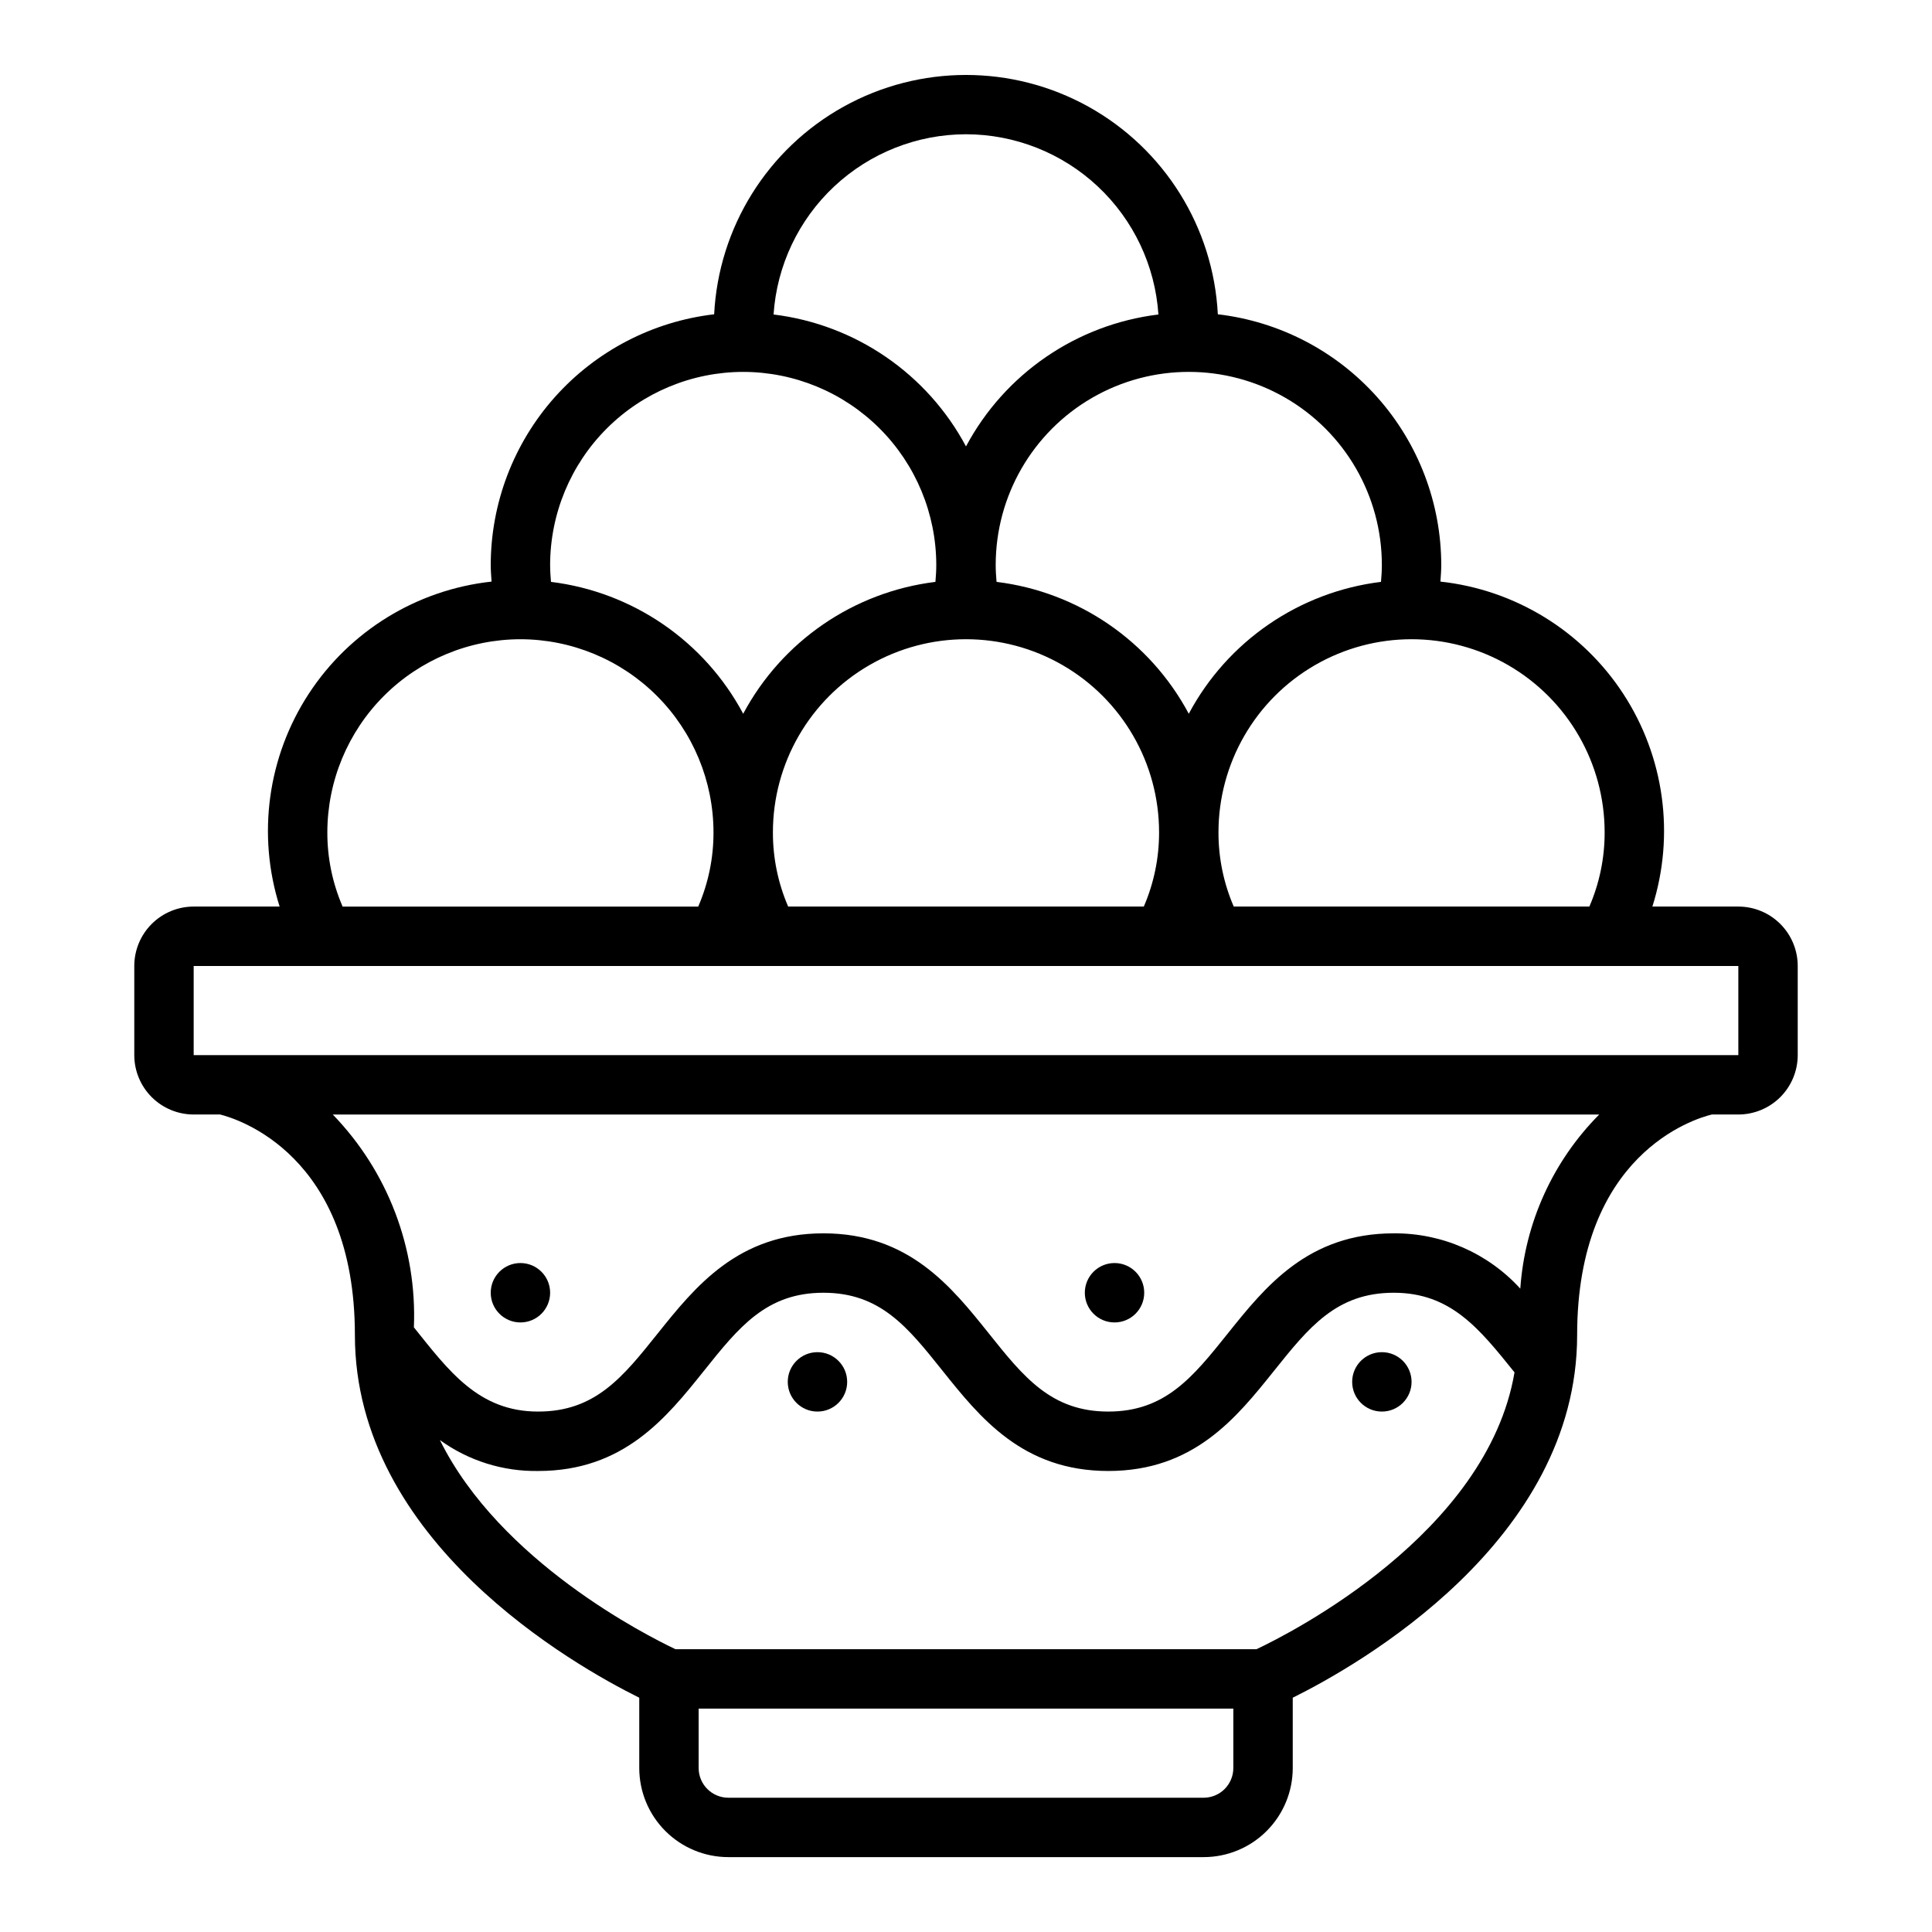 <?xml version="1.0" encoding="UTF-8"?>
<!-- Uploaded to: SVG Repo, www.svgrepo.com, Generator: SVG Repo Mixer Tools -->
<svg fill="#000000" width="800px" height="800px" version="1.1" viewBox="144 144 512 512" xmlns="http://www.w3.org/2000/svg">
 <g>
  <path d="m289.79 486.59c0 4.348-3.523 7.871-7.871 7.871-4.348 0-7.871-3.523-7.871-7.871s3.523-7.871 7.871-7.871c4.348 0 7.871 3.523 7.871 7.871"/>
  <path d="m368.51 510.21c0 4.348-3.527 7.871-7.875 7.871-4.348 0-7.871-3.523-7.871-7.871 0-4.348 3.523-7.871 7.871-7.871 4.348 0 7.875 3.523 7.875 7.871"/>
  <path d="m518.08 510.21c0 4.348-3.523 7.871-7.871 7.871-4.348 0-7.871-3.523-7.871-7.871 0-4.348 3.523-7.871 7.871-7.871 4.348 0 7.871 3.523 7.871 7.871"/>
  <path d="m447.23 486.59c0 4.348-3.523 7.871-7.871 7.871s-7.871-3.523-7.871-7.871 3.523-7.871 7.871-7.871 7.871 3.523 7.871 7.871"/>
  <path d="m604.67 384.25h-22.773c6.008-18.988 3.18-39.672-7.699-56.355-10.879-16.684-28.668-27.605-48.469-29.766 0.094-1.473 0.219-2.938 0.219-4.41v0.004c-0.023-16.402-6.062-32.227-16.977-44.473-10.914-12.242-25.941-20.059-42.234-21.961-1.176-23.035-14.145-43.836-34.312-55.031-20.172-11.191-44.684-11.191-64.852 0-20.172 11.195-33.141 31.996-34.316 55.031-16.289 1.902-31.316 9.719-42.23 21.961-10.914 12.246-16.957 28.07-16.98 44.473 0 1.473 0.125 2.938 0.219 4.41v-0.004c-19.801 2.16-37.586 13.082-48.469 29.766-10.879 16.684-13.703 37.367-7.695 56.355h-22.777c-4.176 0-8.18 1.66-11.133 4.613-2.949 2.953-4.609 6.957-4.609 11.133v23.617-0.004c0 4.176 1.66 8.18 4.609 11.133 2.953 2.953 6.957 4.613 11.133 4.613h7c4.504 1.117 35.723 10.605 35.723 58.457 0 54.664 58.016 87.504 75.359 96.102v18.625c0 6.262 2.488 12.27 6.918 16.699 4.43 4.43 10.434 6.918 16.699 6.918h125.95c6.262 0 12.27-2.488 16.695-6.918 4.43-4.43 6.918-10.438 6.918-16.699v-18.625c17.32-8.59 75.367-41.43 75.367-96.102 0-47.965 31.039-57.324 35.699-58.457h7.016c4.176 0 8.18-1.66 11.133-4.613 2.953-2.953 4.609-6.957 4.609-11.133v-23.613c0-4.176-1.656-8.18-4.609-11.133-2.953-2.953-6.957-4.613-11.133-4.613zm-35.426-19.68c0.02 6.769-1.359 13.469-4.047 19.68h-94.242c-2.688-6.211-4.062-12.91-4.047-19.68 0-18.281 9.754-35.172 25.586-44.312 15.832-9.141 35.336-9.141 51.168 0 15.832 9.141 25.582 26.031 25.582 44.312zm-59.039-70.848c0 1.488-0.094 2.984-0.227 4.481-21.66 2.66-40.668 15.699-50.941 34.949-10.273-19.25-29.281-32.289-50.941-34.949-0.133-1.496-0.227-2.992-0.227-4.481 0-18.281 9.754-35.172 25.582-44.312 15.832-9.141 35.34-9.141 51.168 0 15.832 9.141 25.586 26.031 25.586 44.312zm-59.039 70.848c0.016 6.769-1.359 13.469-4.047 19.68h-94.246c-2.684-6.211-4.062-12.91-4.043-19.68 0-18.281 9.75-35.172 25.582-44.312 15.832-9.141 35.336-9.141 51.168 0s25.586 26.031 25.586 44.312zm-51.168-184.99c12.969 0.016 25.453 4.957 34.918 13.824 9.469 8.867 15.215 21 16.074 33.941-21.68 2.644-40.711 15.691-50.992 34.961-10.285-19.27-29.316-32.316-50.996-34.961 0.863-12.941 6.606-25.074 16.074-33.941s21.949-13.809 34.922-13.824zm-59.039 62.977h-0.004c13.566 0.016 26.57 5.414 36.164 15.004 9.594 9.594 14.988 22.598 15.004 36.164 0 1.488-0.094 2.984-0.227 4.481-21.66 2.66-40.664 15.699-50.941 34.949-10.273-19.25-29.281-32.289-50.938-34.949-0.133-1.496-0.227-2.992-0.227-4.481h-0.004c0.02-13.566 5.414-26.57 15.008-36.164 9.59-9.59 22.598-14.988 36.16-15.004zm-59.043 70.848c13.566 0.016 26.57 5.414 36.164 15.004 9.59 9.594 14.988 22.598 15.004 36.164 0.02 6.769-1.359 13.469-4.047 19.68h-94.242c-2.688-6.211-4.066-12.91-4.047-19.68 0.016-13.566 5.414-26.57 15.004-36.164 9.594-9.59 22.598-14.988 36.164-15.004zm188.93 299.14c0 2.09-0.832 4.09-2.305 5.566-1.477 1.477-3.481 2.305-5.566 2.305h-125.95c-4.348 0-7.875-3.523-7.875-7.871v-15.742h141.7zm6.141-31.488h-153.97c-7.613-3.598-46.531-23.254-62.441-55.426 7.57 5.477 16.719 8.352 26.062 8.195 22.672 0 33.969-14.113 43.941-26.574 9.227-11.543 16.523-20.66 31.629-20.66 15.105 0 22.34 9.109 31.551 20.641 9.969 12.461 21.258 26.594 43.945 26.594s33.961-14.105 43.926-26.543c9.258-11.566 16.562-20.691 31.723-20.691 15.16 0 22.695 9.531 32.008 21.098-7.25 42.762-59.441 69.148-68.375 73.367zm69.91-95.551c-8.594-9.426-20.789-14.754-33.543-14.656-22.719 0-34.039 14.121-44.012 26.582-9.242 11.543-16.539 20.648-31.637 20.648-15.098 0-22.41-9.125-31.637-20.68-9.953-12.445-21.227-26.551-43.859-26.551-22.633 0-33.961 14.113-43.934 26.566-9.23 11.551-16.523 20.664-31.637 20.664-15.809 0.039-23.758-10.855-32.953-22.316 0.859-20.953-6.91-41.34-21.496-56.402h335.62c-12.289 12.367-19.715 28.75-20.914 46.145zm-351.57-61.891v-23.613h409.35v23.617z"/>
 </g>
</svg>